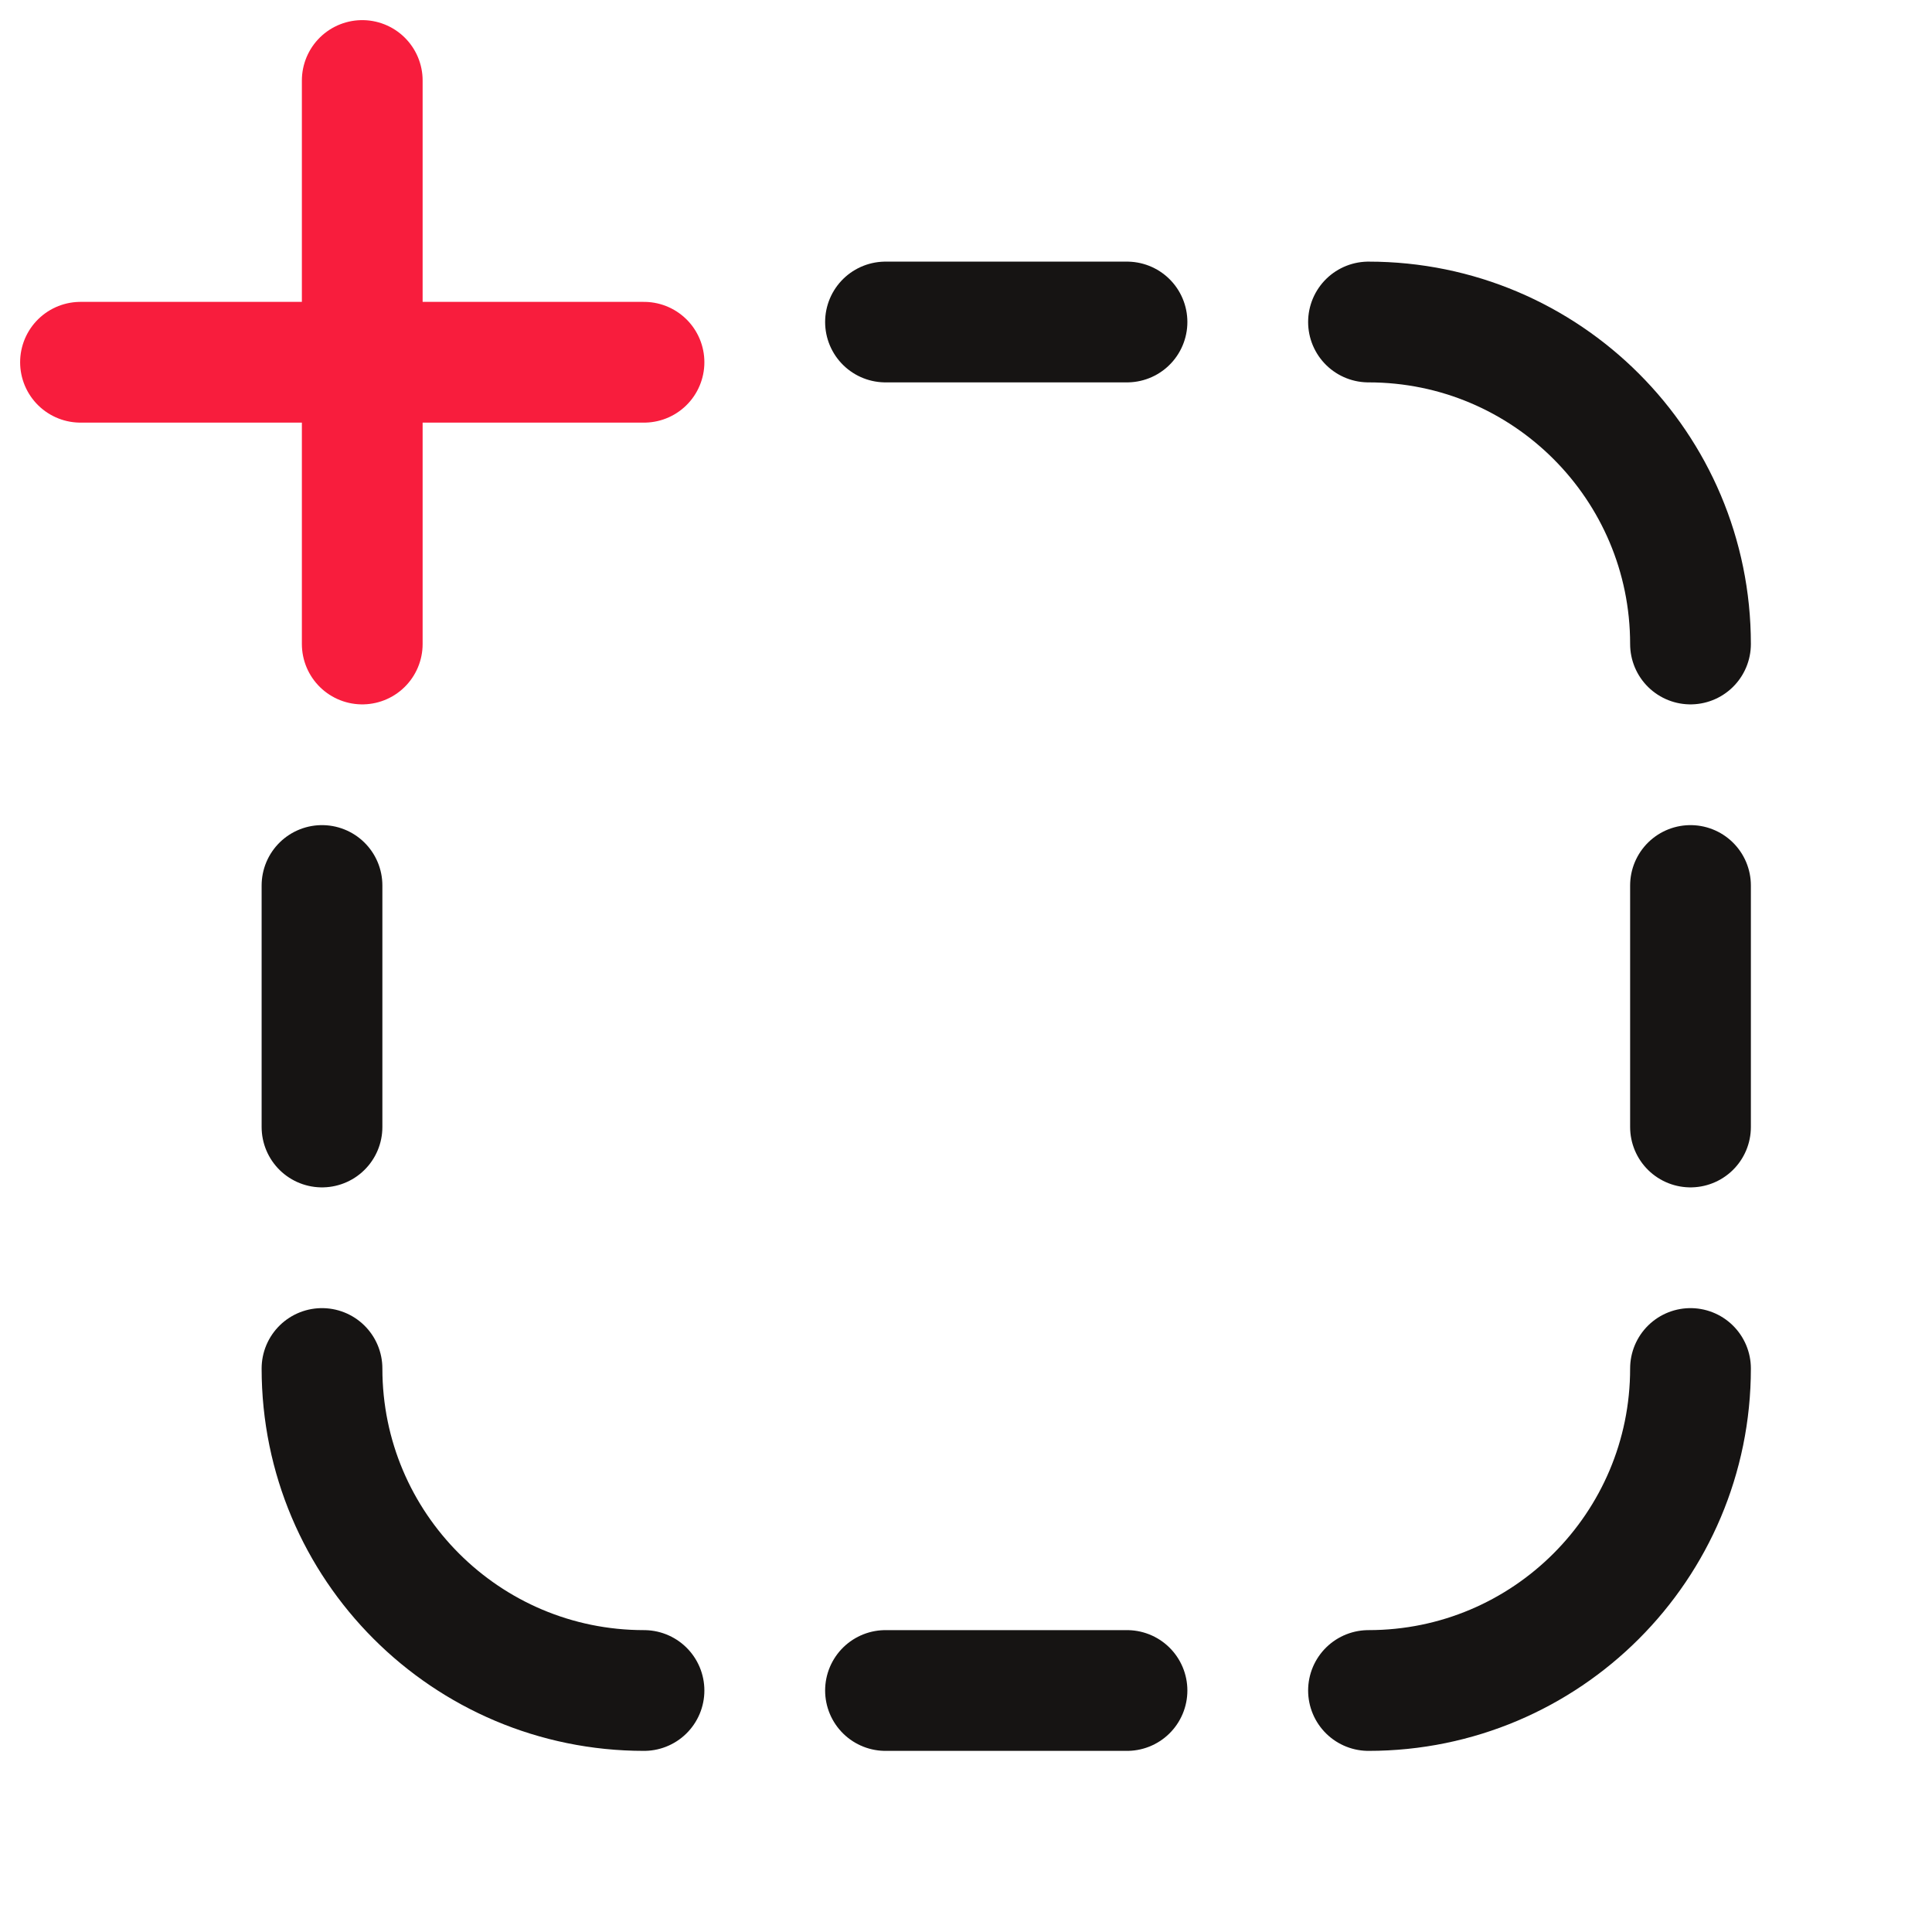 <svg width="24" height="24" viewBox="0 0 24 24" fill="none" xmlns="http://www.w3.org/2000/svg">
<path d="M1 4.5H4.5M4.5 4.5V1M4.5 4.5H8M4.5 4.5V8" stroke="#F81D3D" stroke-width="1.5" stroke-linecap="round" stroke-linejoin="round"/>
<path d="M17 4V4C19.209 4 21 5.791 21 8V8" stroke="#161413" stroke-width="1.5" stroke-linecap="round" stroke-linejoin="round"/>
<path d="M17 21V21C19.209 21 21 19.209 21 17V17" stroke="#161413" stroke-width="1.5" stroke-linecap="round" stroke-linejoin="round"/>
<path d="M8 21V21C5.791 21 4 19.209 4 17V17" stroke="#161413" stroke-width="1.5" stroke-linecap="round" stroke-linejoin="round"/>
<path d="M4 11L4 14" stroke="#161413" stroke-width="1.5" stroke-linecap="round" stroke-linejoin="round"/>
<path d="M11 21L14 21" stroke="#161413" stroke-width="1.5" stroke-linecap="round" stroke-linejoin="round"/>
<path d="M21 11L21 14" stroke="#161413" stroke-width="1.5" stroke-linecap="round" stroke-linejoin="round"/>
<path d="M11 4L14 4" stroke="#161413" stroke-width="1.5" stroke-linecap="round" stroke-linejoin="round"/>
</svg>
